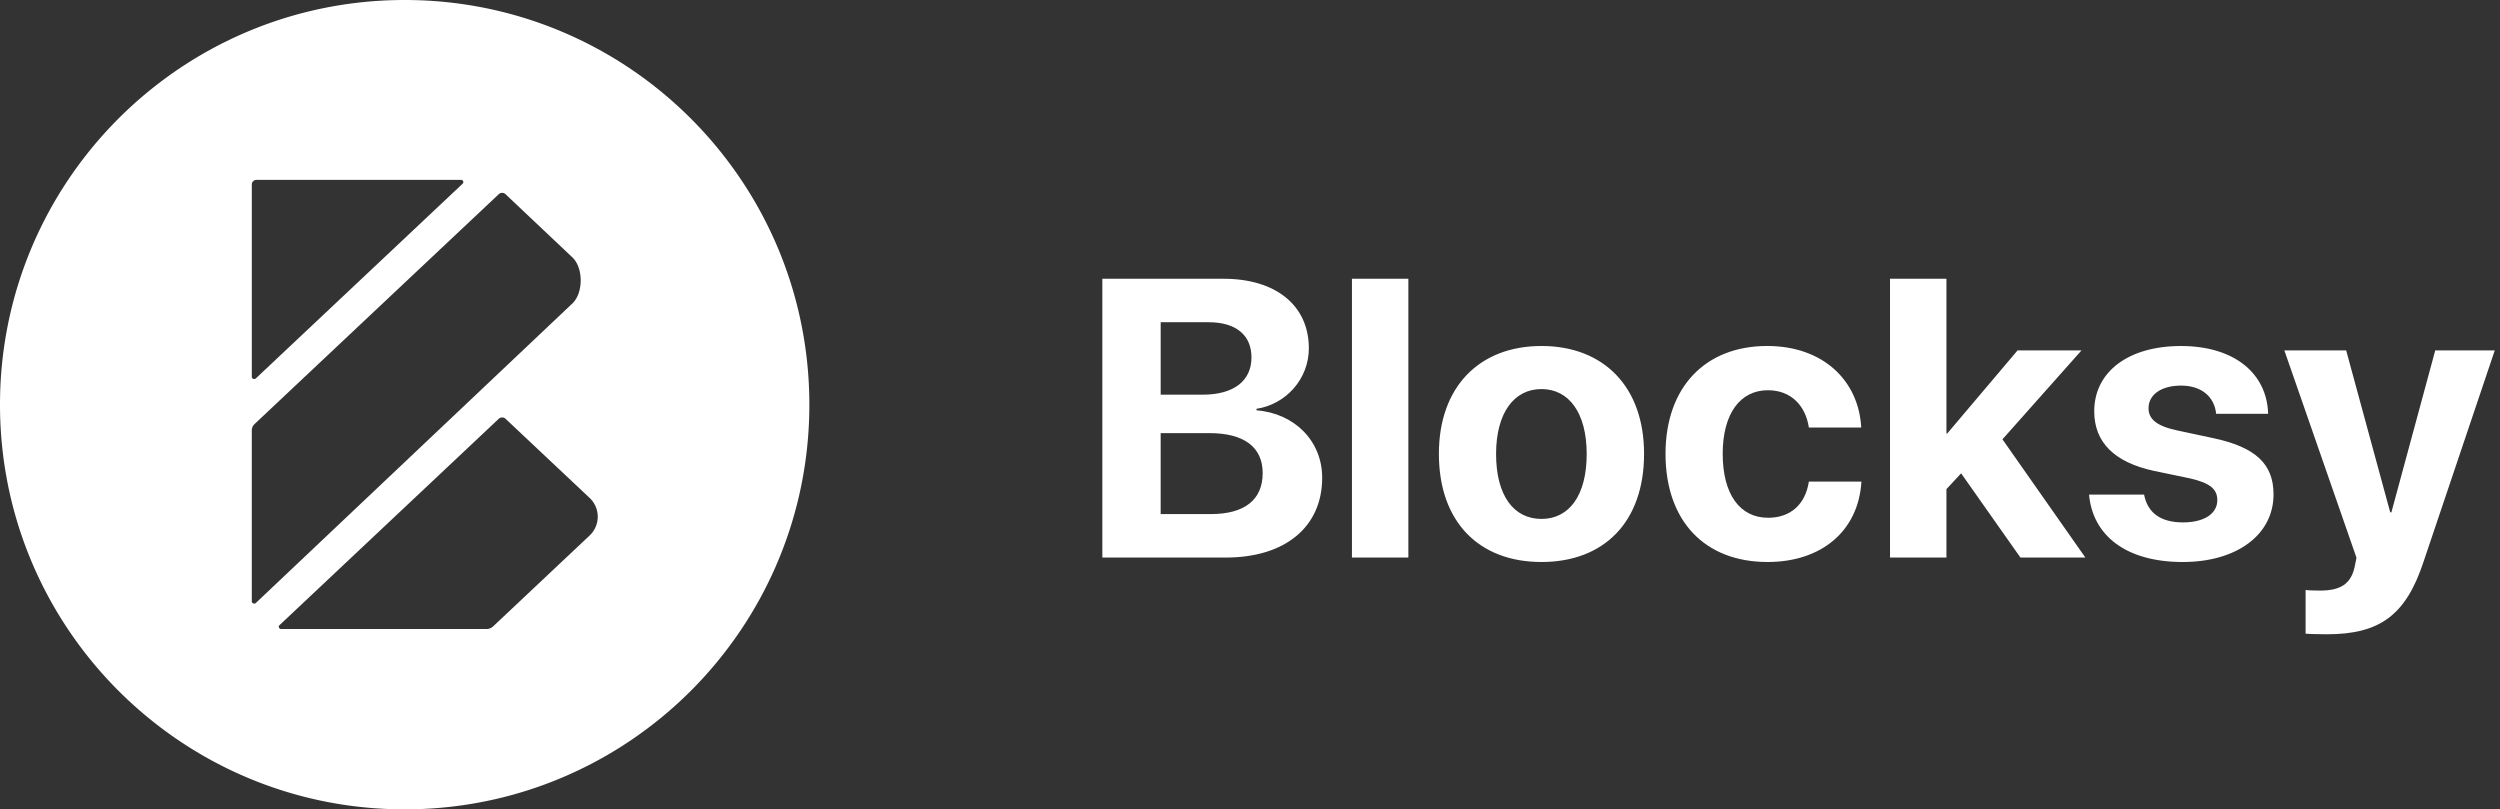 <svg width="139" height="45" viewBox="0 0 139 45" xmlns="http://www.w3.org/2000/svg"><rect x="0" y="0" width="139" height="45" fill="#333333" stroke="none"/><g fill="#FFF" fill-rule="evenodd"><path d="M68.153 31c3.309 0 5.36-1.708 5.36-4.437 0-2.051-1.546-3.587-3.652-3.749v-.085c1.644-.248 2.911-1.666 2.911-3.363 0-2.374-1.826-3.867-4.737-3.867H61.29V31h6.864zm-1.289-9.056h-2.33v-4.028h2.663c1.515 0 2.385.709 2.385 1.955 0 1.31-.988 2.073-2.718 2.073zm.462 6.639h-2.793v-4.501h2.718c1.912 0 2.954.773 2.954 2.224 0 1.482-1.01 2.277-2.879 2.277zM78.305 31V15.499h-3.137V31h3.137zm7.401.247c3.48 0 5.704-2.224 5.704-6.016 0-3.738-2.256-5.994-5.704-5.994s-5.704 2.267-5.704 5.994c0 3.782 2.224 6.016 5.704 6.016zm0-2.395c-1.547 0-2.524-1.3-2.524-3.61 0-2.288.999-3.61 2.524-3.61s2.514 1.322 2.514 3.61c0 2.31-.978 3.61-2.514 3.61zm12.568 2.395c3.03 0 5.06-1.75 5.221-4.469h-2.922c-.193 1.257-1.01 2.01-2.266 2.01-1.558 0-2.525-1.29-2.525-3.557 0-2.223.967-3.534 2.514-3.534 1.289 0 2.095.86 2.277 2.074h2.911c-.14-2.61-2.116-4.534-5.231-4.534-3.448 0-5.65 2.3-5.65 5.994 0 3.76 2.202 6.016 5.671 6.016zm9.948-.247v-3.803l.816-.88L112.336 31h3.61l-4.61-6.574 4.394-4.942h-3.555l-3.91 4.62h-.043v-8.605h-3.137V31h3.137zm13.148.247c2.965 0 5.038-1.493 5.038-3.76 0-1.686-.988-2.632-3.394-3.136l-1.966-.42c-1.16-.246-1.59-.644-1.59-1.235 0-.762.72-1.257 1.805-1.257 1.16 0 1.858.634 1.955 1.569h2.89c-.065-2.256-1.891-3.77-4.845-3.77-2.933 0-4.824 1.439-4.824 3.63 0 1.73 1.128 2.847 3.352 3.32l1.966.408c1.128.258 1.525.601 1.525 1.214 0 .752-.73 1.235-1.912 1.235-1.246 0-1.966-.537-2.16-1.547h-3.06c.204 2.267 2.04 3.75 5.22 3.75zm8.014 4.018c2.932 0 4.383-1.064 5.36-4.018l3.964-11.763h-3.309l-2.438 9.002h-.065l-2.449-9.002h-3.437L131.017 31c.01.054-.108.505-.108.559-.215.913-.784 1.278-1.923 1.278-.118 0-.687-.01-.795-.032v2.427c.108.022 1.075.033 1.193.033z" fill-rule="nonzero"/><path d="M22.5 0C34.926 0 45 10.074 45 22.5S34.926 45 22.5 45 0 34.926 0 22.5 10.074 0 22.5 0zm5.607 23.283a.277.277 0 00-.375 0L15.54 34.76c-.083.08-.024.214.094.214h11.41c.14 0 .275-.053.374-.147l5.35-5.038a1.437 1.437 0 000-2.119zm0-12.487a.277.277 0 00-.375 0l-13.577 12.78a.486.486 0 00-.155.354v9.506c0 .11.143.167.226.088l17.595-16.648c.621-.586.622-1.985 0-2.57zM25.63 10H14.265c-.146 0-.265.112-.265.25v10.699c0 .111.143.167.227.088l11.496-10.824c.083-.078.024-.213-.094-.213z"/></g></svg>